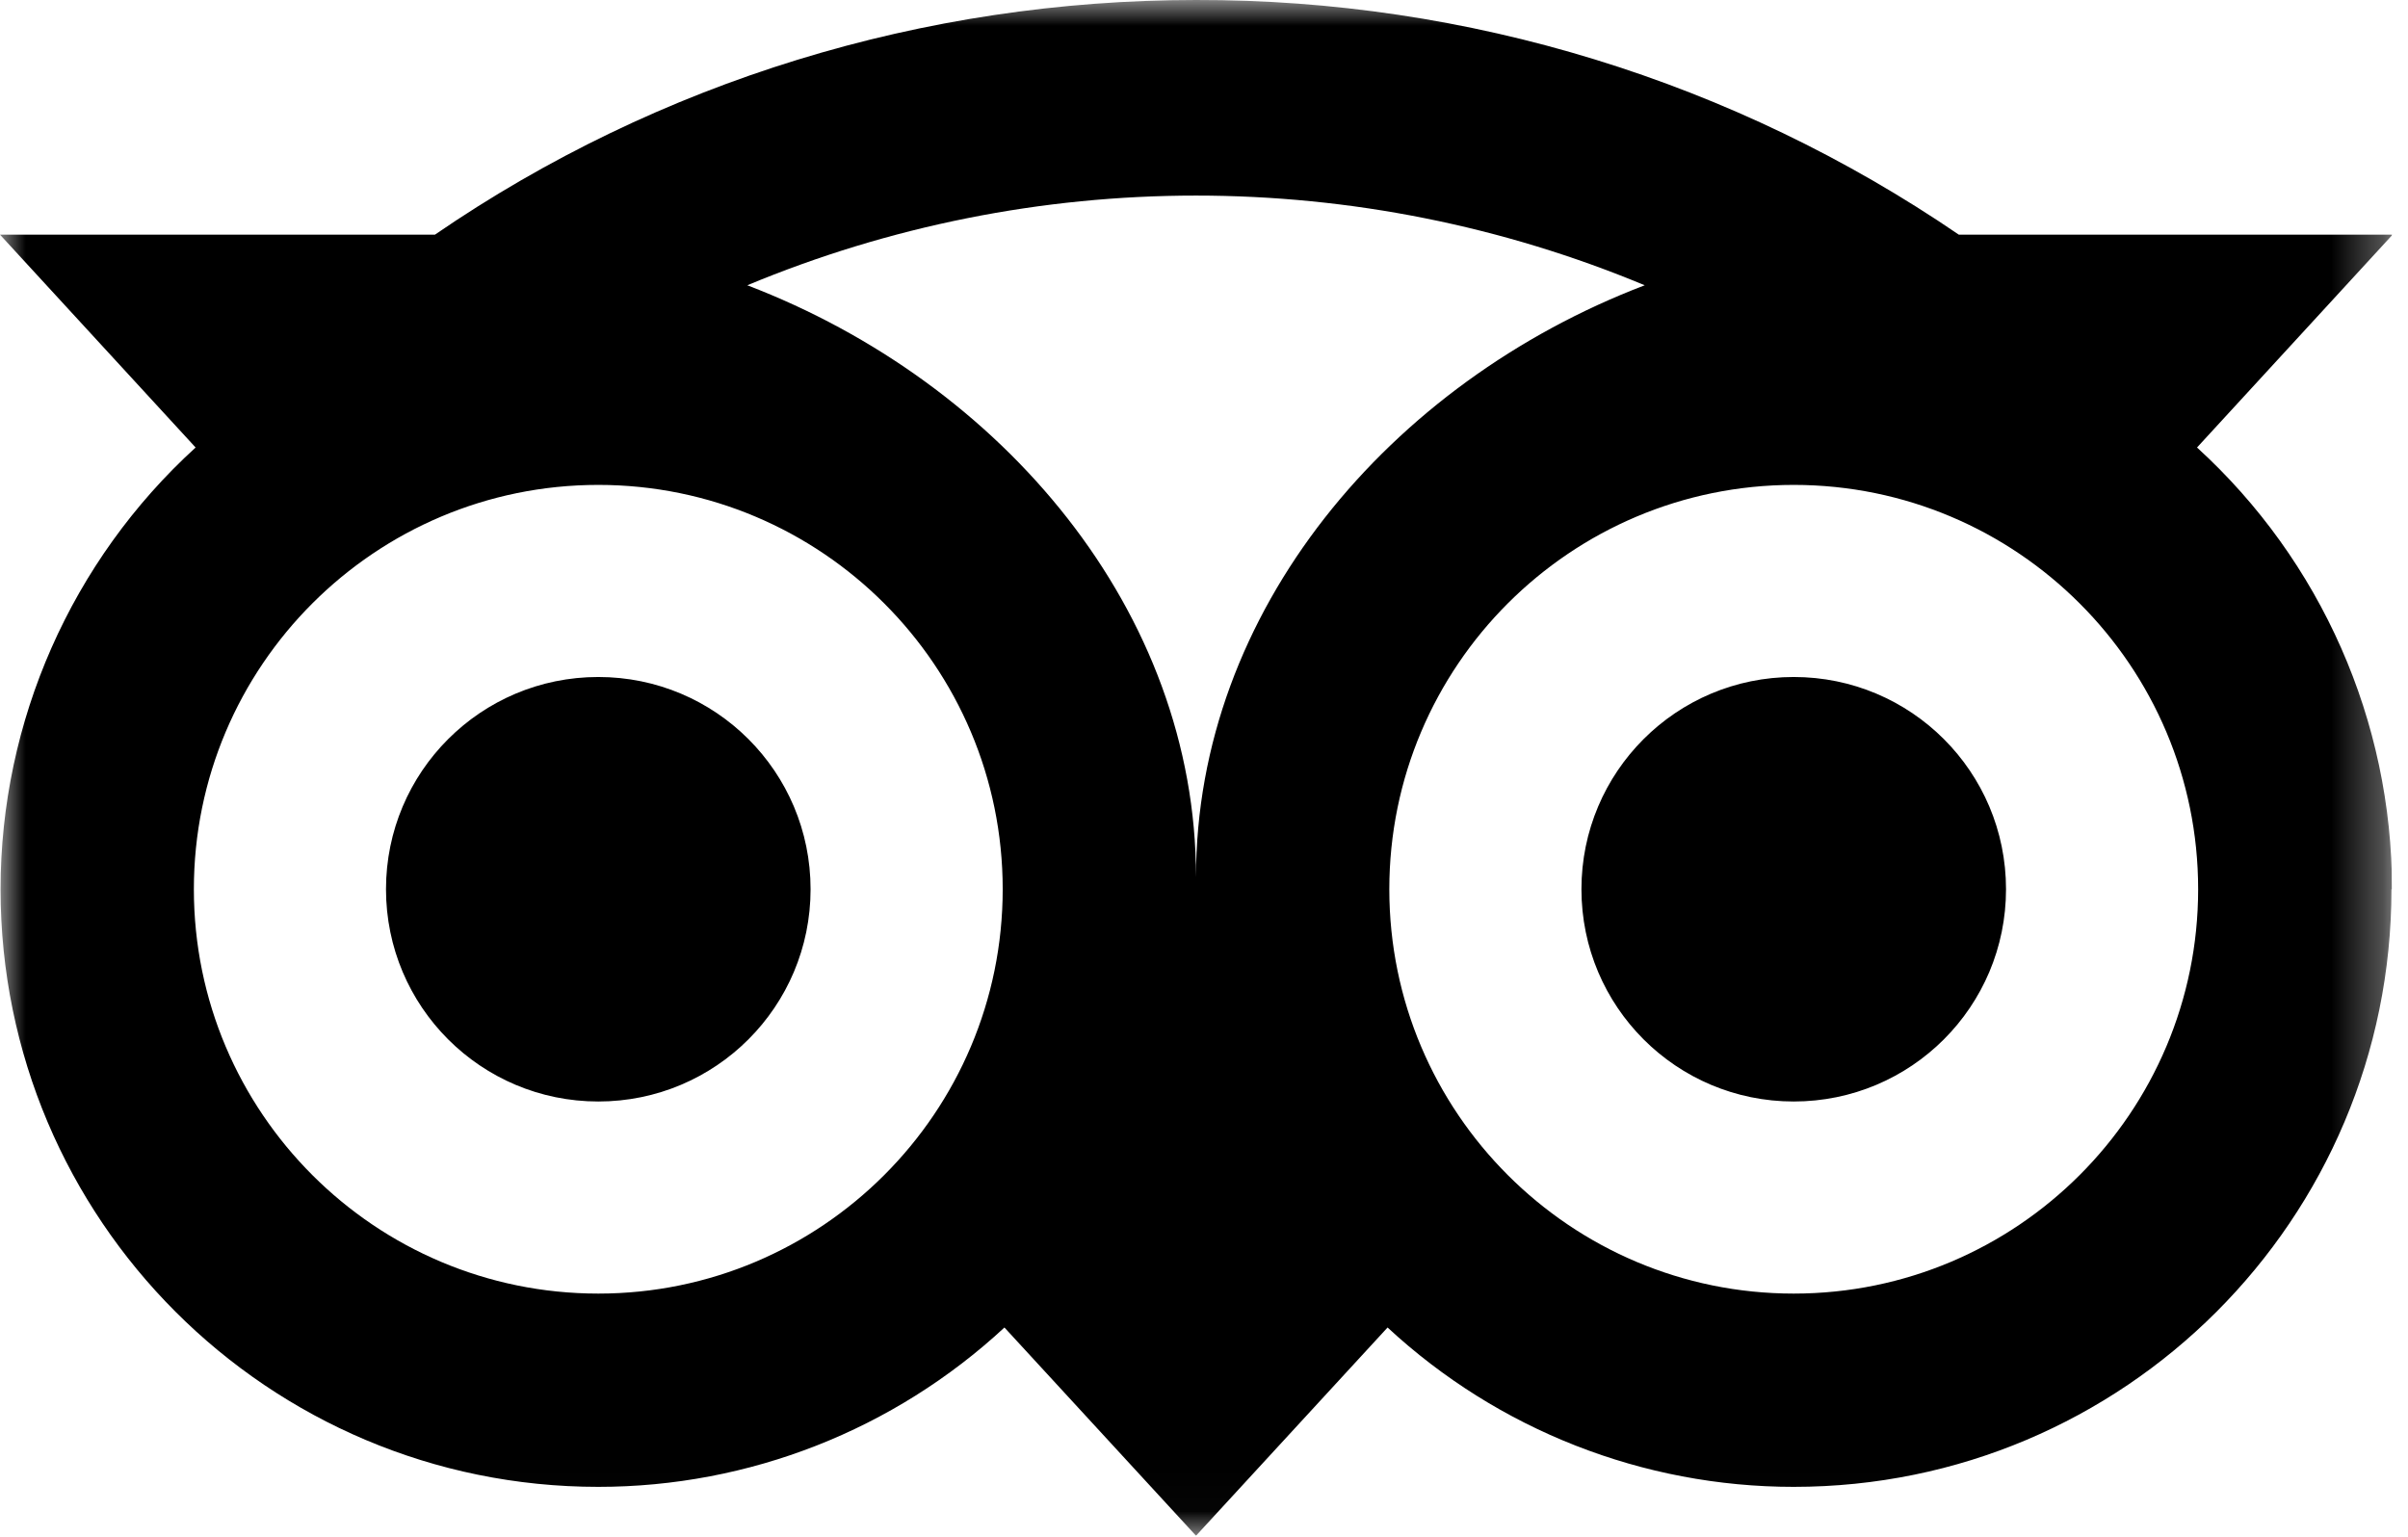 <svg width="47" height="30" viewBox="0 0 47 30" fill="none" xmlns="http://www.w3.org/2000/svg">
<g clip-path="url(#clip0_1330_1972)">
<mask id="mask0_1330_1972" style="mask-type:luminance" maskUnits="userSpaceOnUse" x="0" y="0" width="47" height="30">
<path d="M46.688 0H0V29.98H46.688V0Z" fill="white"/>
</mask>
<g mask="url(#mask0_1330_1972)">
<path d="M42.904 17.359C42.904 13.003 39.367 9.466 35.01 9.466C30.654 9.466 27.117 13.003 27.117 17.359C27.117 21.716 30.654 25.253 35.01 25.253C39.367 25.253 42.904 21.716 42.904 17.359ZM32.102 5.569C29.329 4.413 26.353 3.818 23.344 3.818C20.335 3.818 17.359 4.413 14.586 5.569C19.571 7.478 23.344 11.936 23.344 17.123C23.344 11.925 27.128 7.467 32.102 5.569ZM19.571 17.359C19.571 13.003 16.034 9.466 11.678 9.466C7.321 9.466 3.784 13.003 3.784 17.359C3.784 21.716 7.321 25.253 11.678 25.253C16.034 25.253 19.571 21.716 19.571 17.359ZM46.677 17.359C46.677 23.804 41.456 29.026 35.01 29.026C32.069 29.026 29.239 27.914 27.083 25.915L23.344 29.98L19.605 25.915C17.449 27.914 14.62 29.026 11.678 29.026C5.232 29.026 0.011 23.804 0.011 17.359C0.011 14.081 1.392 10.948 3.818 8.736L0 4.581H8.489C12.857 1.583 18.044 5.88992e-05 23.344 5.88992e-05C28.655 -0.011 33.843 1.583 38.233 4.581H46.699L42.882 8.736C45.307 10.948 46.688 14.081 46.688 17.359M35.01 13.216C32.72 13.216 30.867 15.069 30.867 17.359C30.867 19.65 32.72 21.503 35.01 21.503C37.301 21.503 39.154 19.65 39.154 17.359C39.154 15.069 37.301 13.216 35.01 13.216ZM15.821 17.359C15.821 19.65 13.968 21.503 11.678 21.503C9.387 21.503 7.534 19.65 7.534 17.359C7.534 15.069 9.387 13.216 11.678 13.216C13.968 13.216 15.821 15.069 15.821 17.359Z" fill="black"/>
</g>
</g>
<defs>
<clipPath id="clip0_1330_1972">
<rect width="46.688" height="29.98" fill="white"/>
</clipPath>
</defs>
</svg>
